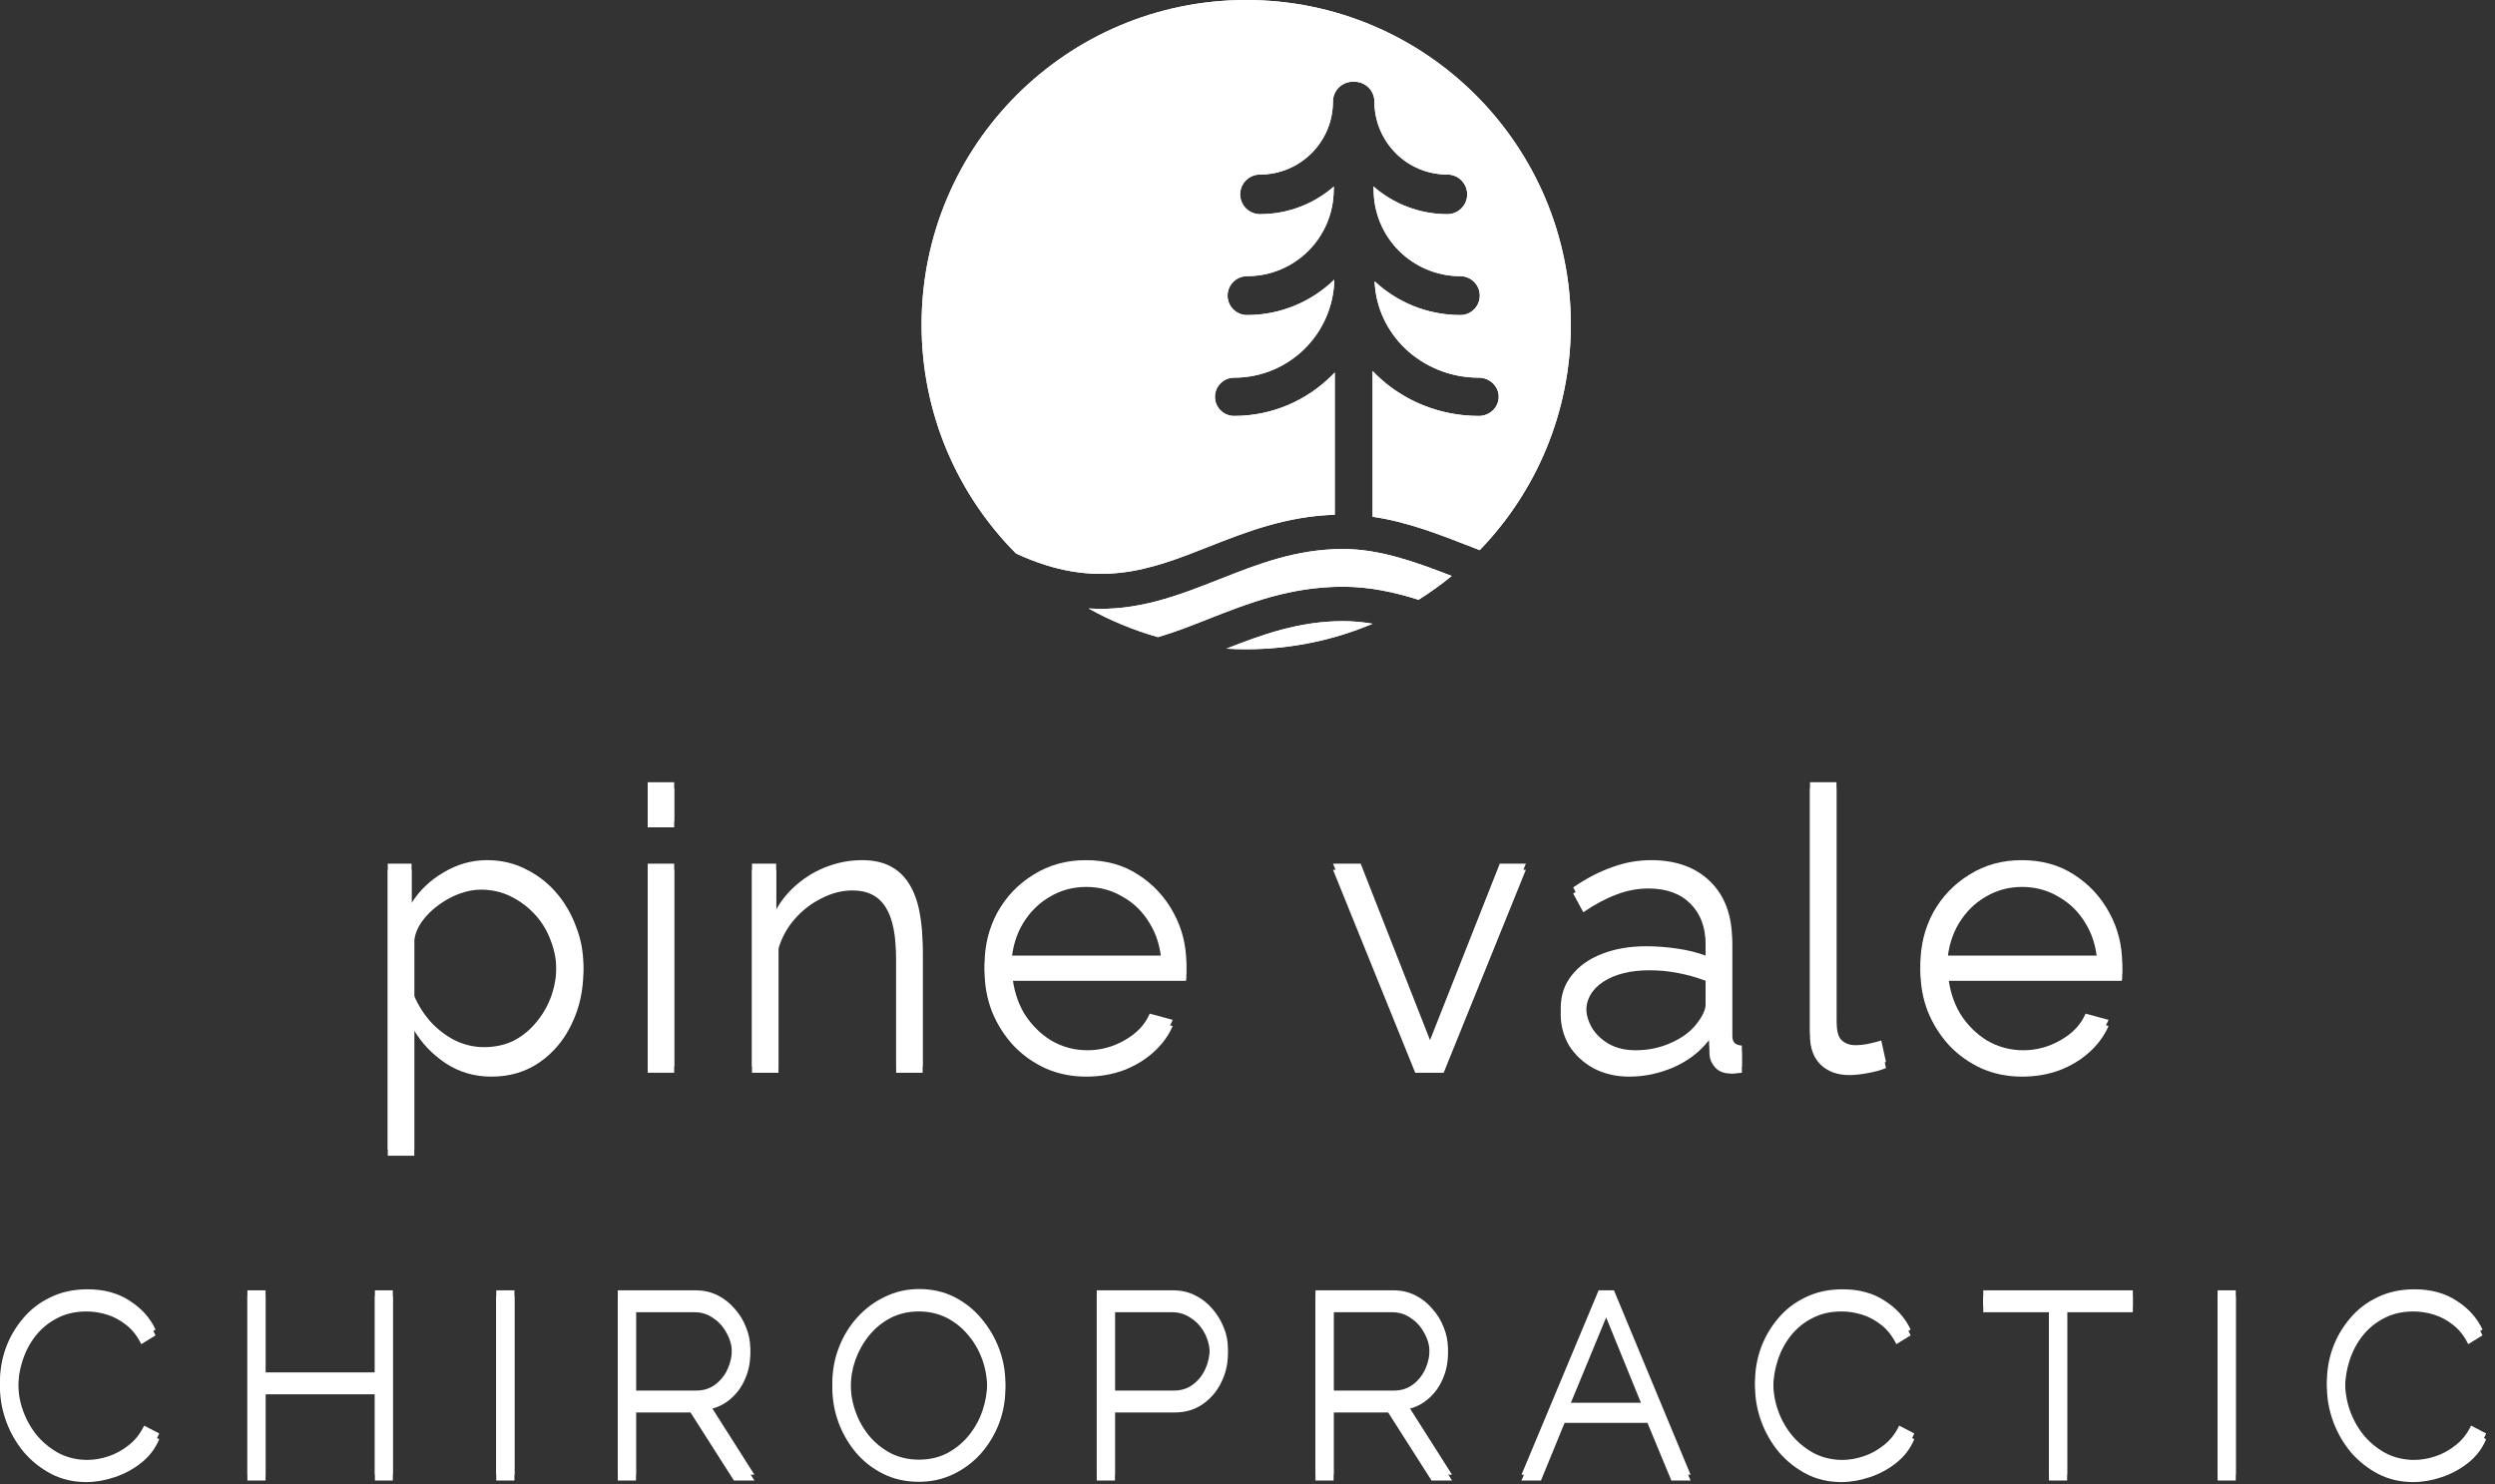 <svg width="269" height="160" viewBox="0 0 269 160" fill="none" xmlns="http://www.w3.org/2000/svg">
<rect x="0" y="0" width="269" height="160" fill="#333333" stroke="none"/>
<path d="M218.013 115.42C216.445 115.42 214.989 115.126 213.645 114.538C212.301 113.922 211.139 113.096 210.159 112.06C209.179 110.996 208.409 109.778 207.849 108.406C207.317 107.034 207.051 105.564 207.051 103.996C207.051 101.952 207.513 100.076 208.437 98.368C209.389 96.66 210.691 95.302 212.343 94.294C213.995 93.258 215.871 92.74 217.971 92.74C220.127 92.74 222.003 93.258 223.599 94.294C225.223 95.33 226.497 96.702 227.421 98.41C228.345 100.09 228.807 101.938 228.807 103.954C228.807 104.178 228.807 104.402 228.807 104.626C228.807 104.822 228.793 104.976 228.765 105.088H210.033C210.173 106.656 210.607 108.056 211.335 109.288C212.091 110.492 213.057 111.458 214.233 112.186C215.437 112.886 216.739 113.236 218.139 113.236C219.567 113.236 220.911 112.872 222.171 112.144C223.459 111.416 224.355 110.464 224.859 109.288L227.337 109.96C226.889 110.996 226.203 111.934 225.279 112.774C224.355 113.614 223.263 114.272 222.003 114.748C220.771 115.196 219.441 115.42 218.013 115.42ZM209.949 103.03H226.119C226.007 101.434 225.573 100.034 224.817 98.83C224.089 97.626 223.123 96.688 221.919 96.016C220.743 95.316 219.441 94.966 218.013 94.966C216.585 94.966 215.283 95.316 214.107 96.016C212.931 96.688 211.965 97.64 211.209 98.872C210.481 100.076 210.061 101.462 209.949 103.03Z" fill="white"/>
<path d="M195.146 84.34H198.002V110.044C198.002 111.136 198.198 111.85 198.59 112.186C198.982 112.522 199.458 112.69 200.018 112.69C200.522 112.69 201.026 112.634 201.53 112.522C202.034 112.41 202.468 112.298 202.832 112.186L203.336 114.496C202.804 114.72 202.146 114.902 201.362 115.042C200.606 115.182 199.948 115.252 199.388 115.252C198.1 115.252 197.064 114.874 196.28 114.118C195.524 113.362 195.146 112.326 195.146 111.01V84.34Z" fill="white"/>
<path d="M168.27 108.7C168.27 107.328 168.662 106.152 169.446 105.172C170.23 104.164 171.308 103.394 172.68 102.862C174.08 102.302 175.69 102.022 177.51 102.022C178.574 102.022 179.68 102.106 180.828 102.274C181.976 102.442 182.998 102.694 183.894 103.03V101.182C183.894 99.334 183.348 97.864 182.256 96.772C181.164 95.68 179.652 95.134 177.72 95.134C176.544 95.134 175.382 95.358 174.234 95.806C173.114 96.226 171.938 96.856 170.706 97.696L169.614 95.68C171.042 94.7 172.442 93.972 173.814 93.496C175.186 92.992 176.586 92.74 178.014 92.74C180.702 92.74 182.83 93.51 184.398 95.05C185.966 96.59 186.75 98.718 186.75 101.434V111.556C186.75 111.948 186.834 112.242 187.002 112.438C187.17 112.606 187.436 112.704 187.8 112.732V115C187.492 115.028 187.226 115.056 187.002 115.084C186.778 115.112 186.61 115.112 186.498 115.084C185.798 115.056 185.266 114.832 184.902 114.412C184.538 113.992 184.342 113.544 184.314 113.068L184.272 111.472C183.292 112.732 182.018 113.712 180.45 114.412C178.882 115.084 177.286 115.42 175.662 115.42C174.262 115.42 172.988 115.126 171.84 114.538C170.72 113.922 169.838 113.11 169.194 112.102C168.578 111.066 168.27 109.932 168.27 108.7ZM182.928 110.38C183.236 109.988 183.474 109.61 183.642 109.246C183.81 108.882 183.894 108.56 183.894 108.28V105.088C182.942 104.724 181.948 104.444 180.912 104.248C179.904 104.052 178.882 103.954 177.846 103.954C175.802 103.954 174.15 104.36 172.89 105.172C171.63 105.984 171 107.09 171 108.49C171 109.302 171.21 110.072 171.63 110.8C172.05 111.5 172.666 112.088 173.478 112.564C174.29 113.012 175.242 113.236 176.334 113.236C177.706 113.236 178.98 112.97 180.156 112.438C181.36 111.906 182.284 111.22 182.928 110.38Z" fill="white"/>
<path d="M152.583 115L143.721 93.118H146.703L154.179 112.144L161.697 93.118H164.511L155.649 115H152.583Z" fill="white"/>
<path d="M117.114 115.42C115.546 115.42 114.09 115.126 112.746 114.538C111.402 113.922 110.24 113.096 109.26 112.06C108.28 110.996 107.51 109.778 106.95 108.406C106.418 107.034 106.152 105.564 106.152 103.996C106.152 101.952 106.614 100.076 107.538 98.368C108.49 96.66 109.792 95.302 111.444 94.294C113.096 93.258 114.972 92.74 117.072 92.74C119.228 92.74 121.104 93.258 122.7 94.294C124.324 95.33 125.598 96.702 126.522 98.41C127.446 100.09 127.908 101.938 127.908 103.954C127.908 104.178 127.908 104.402 127.908 104.626C127.908 104.822 127.894 104.976 127.866 105.088H109.134C109.274 106.656 109.708 108.056 110.436 109.288C111.192 110.492 112.158 111.458 113.334 112.186C114.538 112.886 115.84 113.236 117.24 113.236C118.668 113.236 120.012 112.872 121.272 112.144C122.56 111.416 123.456 110.464 123.96 109.288L126.438 109.96C125.99 110.996 125.304 111.934 124.38 112.774C123.456 113.614 122.364 114.272 121.104 114.748C119.872 115.196 118.542 115.42 117.114 115.42ZM109.05 103.03H125.22C125.108 101.434 124.674 100.034 123.918 98.83C123.19 97.626 122.224 96.688 121.02 96.016C119.844 95.316 118.542 94.966 117.114 94.966C115.686 94.966 114.384 95.316 113.208 96.016C112.032 96.688 111.066 97.64 110.31 98.872C109.582 100.076 109.162 101.462 109.05 103.03Z" fill="white"/>
<path d="M99.474 115H96.618V102.778C96.618 100.202 96.24 98.326 95.484 97.15C94.728 95.946 93.538 95.344 91.914 95.344C90.794 95.344 89.688 95.624 88.596 96.184C87.504 96.716 86.538 97.458 85.698 98.41C84.886 99.334 84.298 100.398 83.934 101.602V115H81.078V93.118H83.682V98.074C84.27 97.01 85.04 96.086 85.992 95.302C86.944 94.49 88.022 93.86 89.226 93.412C90.43 92.964 91.676 92.74 92.964 92.74C94.168 92.74 95.19 92.964 96.03 93.412C96.87 93.86 97.542 94.504 98.046 95.344C98.55 96.156 98.914 97.15 99.138 98.326C99.362 99.474 99.474 100.762 99.474 102.19V115Z" fill="white"/>
<path d="M69.832 115V93.118H72.688V115H69.832ZM69.832 88.54V84.34H72.688V88.54H69.832Z" fill="white"/>
<path d="M52.983 115.42C51.163 115.42 49.525 114.944 48.069 113.992C46.641 113.04 45.507 111.864 44.666 110.464V123.946H41.81V93.118H44.373V97.36C45.24 95.988 46.403 94.882 47.858 94.042C49.315 93.174 50.868 92.74 52.52 92.74C54.032 92.74 55.419 93.062 56.678 93.706C57.938 94.322 59.031 95.162 59.955 96.226C60.879 97.29 61.593 98.508 62.096 99.88C62.629 101.224 62.895 102.624 62.895 104.08C62.895 106.124 62.474 108.014 61.635 109.75C60.822 111.458 59.675 112.83 58.191 113.866C56.706 114.902 54.971 115.42 52.983 115.42ZM52.184 112.9C53.389 112.9 54.467 112.662 55.419 112.186C56.37 111.682 57.182 111.01 57.855 110.17C58.554 109.33 59.087 108.392 59.45 107.356C59.815 106.292 59.996 105.2 59.996 104.08C59.996 102.904 59.786 101.784 59.367 100.72C58.974 99.656 58.401 98.718 57.645 97.906C56.889 97.094 56.02 96.45 55.041 95.974C54.06 95.498 52.996 95.26 51.849 95.26C51.12 95.26 50.364 95.4 49.581 95.68C48.797 95.96 48.041 96.366 47.312 96.898C46.612 97.402 46.025 97.976 45.548 98.62C45.072 99.264 44.779 99.95 44.666 100.678V107.398C45.114 108.434 45.717 109.372 46.472 110.212C47.228 111.024 48.096 111.682 49.077 112.186C50.084 112.662 51.12 112.9 52.184 112.9Z" fill="white"/>
<path d="M250.881 148.92C250.881 147.707 251.086 146.521 251.497 145.364C251.926 144.188 252.542 143.124 253.345 142.172C254.148 141.201 255.137 140.436 256.313 139.876C257.489 139.297 258.824 139.008 260.317 139.008C262.09 139.008 263.602 139.419 264.853 140.24C266.122 141.043 267.056 142.079 267.653 143.348L266.113 144.3C265.684 143.423 265.142 142.732 264.489 142.228C263.836 141.705 263.136 141.332 262.389 141.108C261.661 140.884 260.933 140.772 260.205 140.772C259.01 140.772 257.956 141.015 257.041 141.5C256.126 141.967 255.352 142.601 254.717 143.404C254.101 144.188 253.634 145.075 253.317 146.064C253 147.035 252.841 148.024 252.841 149.032C252.841 150.133 253.028 151.188 253.401 152.196C253.774 153.204 254.297 154.1 254.969 154.884C255.641 155.649 256.425 156.265 257.321 156.732C258.236 157.18 259.225 157.404 260.289 157.404C261.036 157.404 261.801 157.273 262.585 157.012C263.369 156.751 264.097 156.349 264.769 155.808C265.46 155.267 266.01 154.567 266.421 153.708L268.045 154.548C267.634 155.537 267 156.377 266.141 157.068C265.282 157.759 264.321 158.281 263.257 158.636C262.212 158.991 261.185 159.168 260.177 159.168C258.814 159.168 257.564 158.879 256.425 158.3C255.286 157.703 254.297 156.919 253.457 155.948C252.636 154.959 252.001 153.857 251.553 152.644C251.105 151.412 250.881 150.171 250.881 148.92Z" fill="white"/>
<path d="M239.092 159V139.12H241.052V159H239.092Z" fill="white"/>
<path d="M229.954 140.856H222.87V159H220.91V140.856H213.826V139.12H229.954V140.856Z" fill="white"/>
<path d="M189.225 148.92C189.225 147.707 189.43 146.521 189.841 145.364C190.27 144.188 190.886 143.124 191.689 142.172C192.491 141.201 193.481 140.436 194.657 139.876C195.833 139.297 197.167 139.008 198.661 139.008C200.434 139.008 201.946 139.419 203.197 140.24C204.466 141.043 205.399 142.079 205.997 143.348L204.457 144.3C204.027 143.423 203.486 142.732 202.833 142.228C202.179 141.705 201.479 141.332 200.733 141.108C200.005 140.884 199.277 140.772 198.549 140.772C197.354 140.772 196.299 141.015 195.385 141.5C194.47 141.967 193.695 142.601 193.061 143.404C192.445 144.188 191.978 145.075 191.661 146.064C191.343 147.035 191.185 148.024 191.185 149.032C191.185 150.133 191.371 151.188 191.745 152.196C192.118 153.204 192.641 154.1 193.313 154.884C193.985 155.649 194.769 156.265 195.665 156.732C196.579 157.18 197.569 157.404 198.633 157.404C199.379 157.404 200.145 157.273 200.929 157.012C201.713 156.751 202.441 156.349 203.113 155.808C203.803 155.267 204.354 154.567 204.765 153.708L206.389 154.548C205.978 155.537 205.343 156.377 204.485 157.068C203.626 157.759 202.665 158.281 201.601 158.636C200.555 158.991 199.529 159.168 198.521 159.168C197.158 159.168 195.907 158.879 194.769 158.3C193.63 157.703 192.641 156.919 191.801 155.948C190.979 154.959 190.345 153.857 189.897 152.644C189.449 151.412 189.225 150.171 189.225 148.92Z" fill="white"/>
<path d="M172.357 139.12H174.009L182.269 159H180.197L177.621 152.784H168.689L166.141 159H164.041L172.357 139.12ZM177.173 151.244L173.169 141.416L169.109 151.244H177.173Z" fill="white"/>
<path d="M141.826 159V139.12H150.226C151.085 139.12 151.869 139.297 152.578 139.652C153.288 140.007 153.903 140.492 154.426 141.108C154.967 141.705 155.378 142.377 155.658 143.124C155.957 143.852 156.106 144.599 156.106 145.364C156.106 146.316 155.92 147.212 155.546 148.052C155.192 148.892 154.678 149.601 154.006 150.18C153.353 150.759 152.578 151.141 151.682 151.328L156.554 159H154.342L149.666 151.664H143.786V159H141.826ZM143.786 149.928H150.282C151.066 149.928 151.748 149.713 152.326 149.284C152.905 148.855 153.353 148.295 153.67 147.604C153.987 146.895 154.146 146.148 154.146 145.364C154.146 144.561 153.96 143.824 153.586 143.152C153.231 142.461 152.746 141.911 152.13 141.5C151.533 141.071 150.861 140.856 150.114 140.856H143.786V149.928Z" fill="white"/>
<path d="M118.248 159V139.12H126.48C127.339 139.12 128.123 139.297 128.832 139.652C129.56 140.007 130.185 140.492 130.708 141.108C131.231 141.705 131.641 142.377 131.94 143.124C132.239 143.852 132.388 144.599 132.388 145.364C132.388 146.447 132.145 147.473 131.66 148.444C131.193 149.396 130.531 150.171 129.672 150.768C128.813 151.365 127.805 151.664 126.648 151.664H120.208V159H118.248ZM120.208 149.928H126.564C127.348 149.928 128.029 149.713 128.608 149.284C129.187 148.855 129.635 148.295 129.952 147.604C130.269 146.913 130.428 146.167 130.428 145.364C130.428 144.543 130.241 143.787 129.868 143.096C129.495 142.405 129 141.864 128.384 141.472C127.787 141.061 127.124 140.856 126.396 140.856H120.208V149.928Z" fill="white"/>
<path d="M99.07 159.14C97.67 159.14 96.401 158.86 95.262 158.3C94.123 157.74 93.143 156.984 92.322 156.032C91.501 155.061 90.866 153.979 90.418 152.784C89.97 151.571 89.746 150.329 89.746 149.06C89.746 147.735 89.979 146.475 90.446 145.28C90.913 144.067 91.566 142.993 92.406 142.06C93.265 141.108 94.263 140.361 95.402 139.82C96.541 139.26 97.773 138.98 99.098 138.98C100.498 138.98 101.767 139.269 102.906 139.848C104.045 140.427 105.015 141.201 105.818 142.172C106.639 143.143 107.274 144.225 107.722 145.42C108.17 146.615 108.394 147.837 108.394 149.088C108.394 150.413 108.161 151.683 107.694 152.896C107.227 154.091 106.574 155.164 105.734 156.116C104.894 157.049 103.905 157.787 102.766 158.328C101.627 158.869 100.395 159.14 99.07 159.14ZM91.706 149.06C91.706 150.143 91.883 151.188 92.238 152.196C92.593 153.185 93.097 154.072 93.75 154.856C94.403 155.621 95.178 156.237 96.074 156.704C96.989 157.152 97.987 157.376 99.07 157.376C100.209 157.376 101.226 157.143 102.122 156.676C103.037 156.191 103.811 155.556 104.446 154.772C105.099 153.969 105.594 153.073 105.93 152.084C106.266 151.095 106.434 150.087 106.434 149.06C106.434 147.977 106.257 146.941 105.902 145.952C105.547 144.963 105.034 144.076 104.362 143.292C103.709 142.508 102.934 141.892 102.038 141.444C101.142 140.996 100.153 140.772 99.07 140.772C97.95 140.772 96.933 141.005 96.018 141.472C95.122 141.939 94.347 142.573 93.694 143.376C93.059 144.16 92.565 145.047 92.21 146.036C91.874 147.025 91.706 148.033 91.706 149.06Z" fill="white"/>
<path d="M66.609 159V139.12H75.009C75.868 139.12 76.652 139.297 77.361 139.652C78.071 140.007 78.687 140.492 79.209 141.108C79.751 141.705 80.161 142.377 80.441 143.124C80.74 143.852 80.889 144.599 80.889 145.364C80.889 146.316 80.703 147.212 80.329 148.052C79.975 148.892 79.461 149.601 78.789 150.18C78.136 150.759 77.361 151.141 76.465 151.328L81.337 159H79.125L74.449 151.664H68.569V159H66.609ZM68.569 149.928H75.065C75.849 149.928 76.531 149.713 77.109 149.284C77.688 148.855 78.136 148.295 78.453 147.604C78.771 146.895 78.929 146.148 78.929 145.364C78.929 144.561 78.743 143.824 78.369 143.152C78.015 142.461 77.529 141.911 76.913 141.5C76.316 141.071 75.644 140.856 74.897 140.856H68.569V149.928Z" fill="white"/>
<path d="M53.504 159V139.12H55.464V159H53.504Z" fill="white"/>
<path d="M42.352 139.12V159H40.42V149.704H28.632V159H26.672V139.12H28.632V147.968H40.42V139.12H42.352Z" fill="white"/>
<path d="M0 148.92C0 147.707 0.205 146.521 0.616 145.364C1.045 144.188 1.661 143.124 2.464 142.172C3.267 141.201 4.256 140.436 5.432 139.876C6.608 139.297 7.943 139.008 9.436 139.008C11.209 139.008 12.721 139.419 13.972 140.24C15.241 141.043 16.175 142.079 16.772 143.348L15.232 144.3C14.803 143.423 14.261 142.732 13.608 142.228C12.955 141.705 12.255 141.332 11.508 141.108C10.78 140.884 10.052 140.772 9.324 140.772C8.129 140.772 7.075 141.015 6.16 141.5C5.245 141.967 4.471 142.601 3.836 143.404C3.22 144.188 2.753 145.075 2.436 146.064C2.119 147.035 1.96 148.024 1.96 149.032C1.96 150.133 2.147 151.188 2.52 152.196C2.893 153.204 3.416 154.1 4.088 154.884C4.76 155.649 5.544 156.265 6.44 156.732C7.355 157.18 8.344 157.404 9.408 157.404C10.155 157.404 10.92 157.273 11.704 157.012C12.488 156.751 13.216 156.349 13.888 155.808C14.579 155.267 15.129 154.567 15.54 153.708L17.164 154.548C16.753 155.537 16.119 156.377 15.26 157.068C14.401 157.759 13.44 158.281 12.376 158.636C11.331 158.991 10.304 159.168 9.296 159.168C7.933 159.168 6.683 158.879 5.544 158.3C4.405 157.703 3.416 156.919 2.576 155.948C1.755 154.959 1.12 153.857 0.672 152.644C0.224 151.412 0 150.171 0 148.92Z" fill="white"/>
<path d="M169.361 35C169.361 44.447 165.619 53.02 159.535 59.316C159.303 59.226 159.071 59.135 158.84 59.044L158.839 59.044L158.81 59.033C155.224 57.629 151.705 56.251 147.986 55.716C147.986 55.701 147.987 55.687 147.987 55.672C147.987 55.663 147.987 55.653 147.987 55.642V40C148.14 40.161 148.296 40.318 148.456 40.473C151.266 43.174 155.15 44.846 159.438 44.846C160.623 44.846 161.584 43.922 161.584 42.783C161.584 41.645 160.623 40.72 159.438 40.72C156.334 40.72 153.524 39.511 151.485 37.56C149.548 35.693 148.315 33.148 148.205 30.326C150.624 32.585 153.877 33.969 157.449 33.969C158.606 33.969 159.544 33.029 159.544 31.874C159.544 30.714 158.606 29.777 157.449 29.777C154.868 29.777 152.531 28.728 150.835 27.044C149.145 25.352 148.099 23.012 148.099 20.427C148.099 20.315 148.09 20.205 148.073 20.097C150.211 21.961 153.001 23.091 156.047 23.091C157.226 23.091 158.185 22.134 158.185 20.954C158.185 19.775 157.226 18.818 156.047 18.818C153.923 18.818 151.997 17.98 150.587 16.619L150.487 16.514C149.065 15.088 148.181 13.122 148.181 10.949C148.181 9.772 147.224 8.815 146.044 8.815C146.011 8.815 145.979 8.816 145.946 8.817C145.914 8.816 145.882 8.815 145.849 8.815C144.67 8.815 143.713 9.772 143.713 10.949C143.713 13.122 142.831 15.088 141.409 16.514C139.985 17.936 138.017 18.818 135.846 18.818C134.667 18.818 133.71 19.775 133.71 20.954C133.71 22.134 134.667 23.091 135.846 23.091C138.898 23.091 141.689 21.964 143.821 20.106C143.804 20.21 143.796 20.318 143.796 20.427C143.796 23.014 142.752 25.352 141.067 27.039L141.057 27.047C139.372 28.733 137.034 29.777 134.447 29.777C133.291 29.777 132.351 30.714 132.351 31.874C132.351 33.029 133.291 33.969 134.447 33.969C138.099 33.969 141.419 32.515 143.86 30.151C143.798 33.046 142.602 35.655 140.704 37.554L140.696 37.563C138.746 39.511 136.044 40.72 133.055 40.72C131.915 40.72 130.991 41.645 130.991 42.783C130.991 43.922 131.915 44.846 133.055 44.846C137.162 44.846 140.887 43.179 143.593 40.484L143.614 40.463C143.713 40.364 143.811 40.263 143.908 40.16V55.496C138.632 55.669 134.384 57.342 130.265 58.963L130.23 58.977C124.077 61.403 118.224 63.708 109.541 59.677C103.25 53.349 99.361 44.629 99.361 35C99.361 15.67 115.031 0 134.361 0C153.691 0 169.361 15.67 169.361 35Z" fill="white"/>
<path d="M144.806 59.192C148.757 59.192 152.6 60.578 156.512 62.1C155.38 63.027 154.188 63.884 152.944 64.665C150.31 63.835 147.632 63.259 144.806 63.259C139.11 63.259 134.615 65.028 130.265 66.741L130.23 66.754C128.436 67.462 126.668 68.159 124.848 68.692C122.217 67.95 119.712 66.909 117.371 65.607C122.651 65.933 127.027 64.21 131.551 62.426L131.566 62.42C135.592 60.834 139.757 59.192 144.806 59.192Z" fill="white"/>
<path d="M132.231 69.936C132.935 69.978 133.646 70 134.361 70C139.195 70 143.8 69.02 147.988 67.248C146.933 67.071 145.874 66.97 144.806 66.97C140.034 66.97 136.052 68.436 132.231 69.936Z" fill="white"/>
<path d="M218.013 116.08C216.445 116.08 214.989 115.786 213.645 115.198C212.301 114.582 211.139 113.756 210.159 112.72C209.179 111.656 208.409 110.438 207.849 109.066C207.317 107.694 207.051 106.224 207.051 104.656C207.051 102.612 207.513 100.736 208.437 99.028C209.389 97.32 210.691 95.962 212.343 94.954C213.995 93.918 215.871 93.4 217.971 93.4C220.127 93.4 222.003 93.918 223.599 94.954C225.223 95.99 226.497 97.362 227.421 99.07C228.345 100.75 228.807 102.598 228.807 104.614C228.807 104.838 228.807 105.062 228.807 105.286C228.807 105.482 228.793 105.636 228.765 105.748H210.033C210.173 107.316 210.607 108.716 211.335 109.948C212.091 111.152 213.057 112.118 214.233 112.846C215.437 113.546 216.739 113.896 218.139 113.896C219.567 113.896 220.911 113.532 222.171 112.804C223.459 112.076 224.355 111.124 224.859 109.948L227.337 110.62C226.889 111.656 226.203 112.594 225.279 113.434C224.355 114.274 223.263 114.932 222.003 115.408C220.771 115.856 219.441 116.08 218.013 116.08ZM209.949 103.69H226.119C226.007 102.094 225.573 100.694 224.817 99.49C224.089 98.286 223.123 97.348 221.919 96.676C220.743 95.976 219.441 95.626 218.013 95.626C216.585 95.626 215.283 95.976 214.107 96.676C212.931 97.348 211.965 98.3 211.209 99.532C210.481 100.736 210.061 102.122 209.949 103.69Z" fill="white"/>
<path d="M195.146 85H198.002V110.704C198.002 111.796 198.198 112.51 198.59 112.846C198.982 113.182 199.458 113.35 200.018 113.35C200.522 113.35 201.026 113.294 201.53 113.182C202.034 113.07 202.468 112.958 202.832 112.846L203.336 115.156C202.804 115.38 202.146 115.562 201.362 115.702C200.606 115.842 199.948 115.912 199.388 115.912C198.1 115.912 197.064 115.534 196.28 114.778C195.524 114.022 195.146 112.986 195.146 111.67V85Z" fill="white"/>
<path d="M168.27 109.36C168.27 107.988 168.662 106.812 169.446 105.832C170.23 104.824 171.308 104.054 172.68 103.522C174.08 102.962 175.69 102.682 177.51 102.682C178.574 102.682 179.68 102.766 180.828 102.934C181.976 103.102 182.998 103.354 183.894 103.69V101.842C183.894 99.994 183.348 98.524 182.256 97.432C181.164 96.34 179.652 95.794 177.72 95.794C176.544 95.794 175.382 96.018 174.234 96.466C173.114 96.886 171.938 97.516 170.706 98.356L169.614 96.34C171.042 95.36 172.442 94.632 173.814 94.156C175.186 93.652 176.586 93.4 178.014 93.4C180.702 93.4 182.83 94.17 184.398 95.71C185.966 97.25 186.75 99.378 186.75 102.094V112.216C186.75 112.608 186.834 112.902 187.002 113.098C187.17 113.266 187.436 113.364 187.8 113.392V115.66C187.492 115.688 187.226 115.716 187.002 115.744C186.778 115.772 186.61 115.772 186.498 115.744C185.798 115.716 185.266 115.492 184.902 115.072C184.538 114.652 184.342 114.204 184.314 113.728L184.272 112.132C183.292 113.392 182.018 114.372 180.45 115.072C178.882 115.744 177.286 116.08 175.662 116.08C174.262 116.08 172.988 115.786 171.84 115.198C170.72 114.582 169.838 113.77 169.194 112.762C168.578 111.726 168.27 110.592 168.27 109.36ZM182.928 111.04C183.236 110.648 183.474 110.27 183.642 109.906C183.81 109.542 183.894 109.22 183.894 108.94V105.748C182.942 105.384 181.948 105.104 180.912 104.908C179.904 104.712 178.882 104.614 177.846 104.614C175.802 104.614 174.15 105.02 172.89 105.832C171.63 106.644 171 107.75 171 109.15C171 109.962 171.21 110.732 171.63 111.46C172.05 112.16 172.666 112.748 173.478 113.224C174.29 113.672 175.242 113.896 176.334 113.896C177.706 113.896 178.98 113.63 180.156 113.098C181.36 112.566 182.284 111.88 182.928 111.04Z" fill="white"/>
<path d="M152.583 115.66L143.721 93.778H146.703L154.179 112.804L161.697 93.778H164.511L155.649 115.66H152.583Z" fill="white"/>
<path d="M117.114 116.08C115.546 116.08 114.09 115.786 112.746 115.198C111.402 114.582 110.24 113.756 109.26 112.72C108.28 111.656 107.51 110.438 106.95 109.066C106.418 107.694 106.152 106.224 106.152 104.656C106.152 102.612 106.614 100.736 107.538 99.028C108.49 97.32 109.792 95.962 111.444 94.954C113.096 93.918 114.972 93.4 117.072 93.4C119.228 93.4 121.104 93.918 122.7 94.954C124.324 95.99 125.598 97.362 126.522 99.07C127.446 100.75 127.908 102.598 127.908 104.614C127.908 104.838 127.908 105.062 127.908 105.286C127.908 105.482 127.894 105.636 127.866 105.748H109.134C109.274 107.316 109.708 108.716 110.436 109.948C111.192 111.152 112.158 112.118 113.334 112.846C114.538 113.546 115.84 113.896 117.24 113.896C118.668 113.896 120.012 113.532 121.272 112.804C122.56 112.076 123.456 111.124 123.96 109.948L126.438 110.62C125.99 111.656 125.304 112.594 124.38 113.434C123.456 114.274 122.364 114.932 121.104 115.408C119.872 115.856 118.542 116.08 117.114 116.08ZM109.05 103.69H125.22C125.108 102.094 124.674 100.694 123.918 99.49C123.19 98.286 122.224 97.348 121.02 96.676C119.844 95.976 118.542 95.626 117.114 95.626C115.686 95.626 114.384 95.976 113.208 96.676C112.032 97.348 111.066 98.3 110.31 99.532C109.582 100.736 109.162 102.122 109.05 103.69Z" fill="white"/>
<path d="M99.474 115.66H96.618V103.438C96.618 100.862 96.24 98.986 95.484 97.81C94.728 96.606 93.538 96.004 91.914 96.004C90.794 96.004 89.688 96.284 88.596 96.844C87.504 97.376 86.538 98.118 85.698 99.07C84.886 99.994 84.298 101.058 83.934 102.262V115.66H81.078V93.778H83.682V98.734C84.27 97.67 85.04 96.746 85.992 95.962C86.944 95.15 88.022 94.52 89.226 94.072C90.43 93.624 91.676 93.4 92.964 93.4C94.168 93.4 95.19 93.624 96.03 94.072C96.87 94.52 97.542 95.164 98.046 96.004C98.55 96.816 98.914 97.81 99.138 98.986C99.362 100.134 99.474 101.422 99.474 102.85V115.66Z" fill="white"/>
<path d="M69.832 115.66V93.778H72.688V115.66H69.832ZM69.832 89.2V85H72.688V89.2H69.832Z" fill="white"/>
<path d="M52.983 116.08C51.163 116.08 49.525 115.604 48.069 114.652C46.641 113.7 45.507 112.524 44.666 111.124V124.606H41.81V93.778H44.373V98.02C45.24 96.648 46.403 95.542 47.858 94.702C49.315 93.834 50.868 93.4 52.52 93.4C54.032 93.4 55.419 93.722 56.678 94.366C57.938 94.982 59.031 95.822 59.955 96.886C60.879 97.95 61.593 99.168 62.096 100.54C62.629 101.884 62.895 103.284 62.895 104.74C62.895 106.784 62.474 108.674 61.635 110.41C60.822 112.118 59.675 113.49 58.191 114.526C56.706 115.562 54.971 116.08 52.983 116.08ZM52.184 113.56C53.389 113.56 54.467 113.322 55.419 112.846C56.37 112.342 57.182 111.67 57.855 110.83C58.554 109.99 59.087 109.052 59.45 108.016C59.815 106.952 59.996 105.86 59.996 104.74C59.996 103.564 59.786 102.444 59.367 101.38C58.974 100.316 58.401 99.378 57.645 98.566C56.889 97.754 56.02 97.11 55.041 96.634C54.06 96.158 52.996 95.92 51.849 95.92C51.12 95.92 50.364 96.06 49.581 96.34C48.797 96.62 48.041 97.026 47.312 97.558C46.612 98.062 46.025 98.636 45.548 99.28C45.072 99.924 44.779 100.61 44.666 101.338V108.058C45.114 109.094 45.717 110.032 46.472 110.872C47.228 111.684 48.096 112.342 49.077 112.846C50.084 113.322 51.12 113.56 52.184 113.56Z" fill="white"/>
<path d="M250.881 149.546C250.881 148.333 251.086 147.147 251.497 145.99C251.926 144.814 252.542 143.75 253.345 142.798C254.148 141.827 255.137 141.062 256.313 140.502C257.489 139.923 258.824 139.634 260.317 139.634C262.09 139.634 263.602 140.045 264.853 140.866C266.122 141.669 267.056 142.705 267.653 143.974L266.113 144.926C265.684 144.049 265.142 143.358 264.489 142.854C263.836 142.331 263.136 141.958 262.389 141.734C261.661 141.51 260.933 141.398 260.205 141.398C259.01 141.398 257.956 141.641 257.041 142.126C256.126 142.593 255.352 143.227 254.717 144.03C254.101 144.814 253.634 145.701 253.317 146.69C253 147.661 252.841 148.65 252.841 149.658C252.841 150.759 253.028 151.814 253.401 152.822C253.774 153.83 254.297 154.726 254.969 155.51C255.641 156.275 256.425 156.891 257.321 157.358C258.236 157.806 259.225 158.03 260.289 158.03C261.036 158.03 261.801 157.899 262.585 157.638C263.369 157.377 264.097 156.975 264.769 156.434C265.46 155.893 266.01 155.193 266.421 154.334L268.045 155.174C267.634 156.163 267 157.003 266.141 157.694C265.282 158.385 264.321 158.907 263.257 159.262C262.212 159.617 261.185 159.794 260.177 159.794C258.814 159.794 257.564 159.505 256.425 158.926C255.286 158.329 254.297 157.545 253.457 156.574C252.636 155.585 252.001 154.483 251.553 153.27C251.105 152.038 250.881 150.797 250.881 149.546Z" fill="white"/>
<path d="M239.092 159.626V139.746H241.052V159.626H239.092Z" fill="white"/>
<path d="M229.954 141.482H222.87V159.626H220.91V141.482H213.826V139.746H229.954V141.482Z" fill="white"/>
<path d="M189.225 149.546C189.225 148.333 189.43 147.147 189.841 145.99C190.27 144.814 190.886 143.75 191.689 142.798C192.491 141.827 193.481 141.062 194.657 140.502C195.833 139.923 197.167 139.634 198.661 139.634C200.434 139.634 201.946 140.045 203.197 140.866C204.466 141.669 205.399 142.705 205.997 143.974L204.457 144.926C204.027 144.049 203.486 143.358 202.833 142.854C202.179 142.331 201.479 141.958 200.733 141.734C200.005 141.51 199.277 141.398 198.549 141.398C197.354 141.398 196.299 141.641 195.385 142.126C194.47 142.593 193.695 143.227 193.061 144.03C192.445 144.814 191.978 145.701 191.661 146.69C191.343 147.661 191.185 148.65 191.185 149.658C191.185 150.759 191.371 151.814 191.745 152.822C192.118 153.83 192.641 154.726 193.313 155.51C193.985 156.275 194.769 156.891 195.665 157.358C196.579 157.806 197.569 158.03 198.633 158.03C199.379 158.03 200.145 157.899 200.929 157.638C201.713 157.377 202.441 156.975 203.113 156.434C203.803 155.893 204.354 155.193 204.765 154.334L206.389 155.174C205.978 156.163 205.343 157.003 204.485 157.694C203.626 158.385 202.665 158.907 201.601 159.262C200.555 159.617 199.529 159.794 198.521 159.794C197.158 159.794 195.907 159.505 194.769 158.926C193.63 158.329 192.641 157.545 191.801 156.574C190.979 155.585 190.345 154.483 189.897 153.27C189.449 152.038 189.225 150.797 189.225 149.546Z" fill="white"/>
<path d="M172.357 139.746H174.009L182.269 159.626H180.197L177.621 153.41H168.689L166.141 159.626H164.041L172.357 139.746ZM177.173 151.87L173.169 142.042L169.109 151.87H177.173Z" fill="white"/>
<path d="M141.826 159.626V139.746H150.226C151.085 139.746 151.869 139.923 152.578 140.278C153.288 140.633 153.903 141.118 154.426 141.734C154.967 142.331 155.378 143.003 155.658 143.75C155.957 144.478 156.106 145.225 156.106 145.99C156.106 146.942 155.92 147.838 155.546 148.678C155.192 149.518 154.678 150.227 154.006 150.806C153.353 151.385 152.578 151.767 151.682 151.954L156.554 159.626H154.342L149.666 152.29H143.786V159.626H141.826ZM143.786 150.554H150.282C151.066 150.554 151.748 150.339 152.326 149.91C152.905 149.481 153.353 148.921 153.67 148.23C153.987 147.521 154.146 146.774 154.146 145.99C154.146 145.187 153.96 144.45 153.586 143.778C153.231 143.087 152.746 142.537 152.13 142.126C151.533 141.697 150.861 141.482 150.114 141.482H143.786V150.554Z" fill="white"/>
<path d="M118.248 159.626V139.746H126.48C127.339 139.746 128.123 139.923 128.832 140.278C129.56 140.633 130.185 141.118 130.708 141.734C131.231 142.331 131.641 143.003 131.94 143.75C132.239 144.478 132.388 145.225 132.388 145.99C132.388 147.073 132.145 148.099 131.66 149.07C131.193 150.022 130.531 150.797 129.672 151.394C128.813 151.991 127.805 152.29 126.648 152.29H120.208V159.626H118.248ZM120.208 150.554H126.564C127.348 150.554 128.029 150.339 128.608 149.91C129.187 149.481 129.635 148.921 129.952 148.23C130.269 147.539 130.428 146.793 130.428 145.99C130.428 145.169 130.241 144.413 129.868 143.722C129.495 143.031 129 142.49 128.384 142.098C127.787 141.687 127.124 141.482 126.396 141.482H120.208V150.554Z" fill="white"/>
<path d="M99.07 159.766C97.67 159.766 96.401 159.486 95.262 158.926C94.123 158.366 93.143 157.61 92.322 156.658C91.501 155.687 90.866 154.605 90.418 153.41C89.97 152.197 89.746 150.955 89.746 149.686C89.746 148.361 89.979 147.101 90.446 145.906C90.913 144.693 91.566 143.619 92.406 142.686C93.265 141.734 94.263 140.987 95.402 140.446C96.541 139.886 97.773 139.606 99.098 139.606C100.498 139.606 101.767 139.895 102.906 140.474C104.045 141.053 105.015 141.827 105.818 142.798C106.639 143.769 107.274 144.851 107.722 146.046C108.17 147.241 108.394 148.463 108.394 149.714C108.394 151.039 108.161 152.309 107.694 153.522C107.227 154.717 106.574 155.79 105.734 156.742C104.894 157.675 103.905 158.413 102.766 158.954C101.627 159.495 100.395 159.766 99.07 159.766ZM91.706 149.686C91.706 150.769 91.883 151.814 92.238 152.822C92.593 153.811 93.097 154.698 93.75 155.482C94.403 156.247 95.178 156.863 96.074 157.33C96.989 157.778 97.987 158.002 99.07 158.002C100.209 158.002 101.226 157.769 102.122 157.302C103.037 156.817 103.811 156.182 104.446 155.398C105.099 154.595 105.594 153.699 105.93 152.71C106.266 151.721 106.434 150.713 106.434 149.686C106.434 148.603 106.257 147.567 105.902 146.578C105.547 145.589 105.034 144.702 104.362 143.918C103.709 143.134 102.934 142.518 102.038 142.07C101.142 141.622 100.153 141.398 99.07 141.398C97.95 141.398 96.933 141.631 96.018 142.098C95.122 142.565 94.347 143.199 93.694 144.002C93.059 144.786 92.565 145.673 92.21 146.662C91.874 147.651 91.706 148.659 91.706 149.686Z" fill="white"/>
<path d="M66.609 159.626V139.746H75.009C75.868 139.746 76.652 139.923 77.361 140.278C78.071 140.633 78.687 141.118 79.209 141.734C79.751 142.331 80.161 143.003 80.441 143.75C80.74 144.478 80.889 145.225 80.889 145.99C80.889 146.942 80.703 147.838 80.329 148.678C79.975 149.518 79.461 150.227 78.789 150.806C78.136 151.385 77.361 151.767 76.465 151.954L81.337 159.626H79.125L74.449 152.29H68.569V159.626H66.609ZM68.569 150.554H75.065C75.849 150.554 76.531 150.339 77.109 149.91C77.688 149.481 78.136 148.921 78.453 148.23C78.771 147.521 78.929 146.774 78.929 145.99C78.929 145.187 78.743 144.45 78.369 143.778C78.015 143.087 77.529 142.537 76.913 142.126C76.316 141.697 75.644 141.482 74.897 141.482H68.569V150.554Z" fill="white"/>
<path d="M53.504 159.626V139.746H55.464V159.626H53.504Z" fill="white"/>
<path d="M42.352 139.746V159.626H40.42V150.33H28.632V159.626H26.672V139.746H28.632V148.594H40.42V139.746H42.352Z" fill="white"/>
<path d="M0 149.546C0 148.333 0.205 147.147 0.616 145.99C1.045 144.814 1.661 143.75 2.464 142.798C3.267 141.827 4.256 141.062 5.432 140.502C6.608 139.923 7.943 139.634 9.436 139.634C11.209 139.634 12.721 140.045 13.972 140.866C15.241 141.669 16.175 142.705 16.772 143.974L15.232 144.926C14.803 144.049 14.261 143.358 13.608 142.854C12.955 142.331 12.255 141.958 11.508 141.734C10.78 141.51 10.052 141.398 9.324 141.398C8.129 141.398 7.075 141.641 6.16 142.126C5.245 142.593 4.471 143.227 3.836 144.03C3.22 144.814 2.753 145.701 2.436 146.69C2.119 147.661 1.96 148.65 1.96 149.658C1.96 150.759 2.147 151.814 2.52 152.822C2.893 153.83 3.416 154.726 4.088 155.51C4.76 156.275 5.544 156.891 6.44 157.358C7.355 157.806 8.344 158.03 9.408 158.03C10.155 158.03 10.92 157.899 11.704 157.638C12.488 157.377 13.216 156.975 13.888 156.434C14.579 155.893 15.129 155.193 15.54 154.334L17.164 155.174C16.753 156.163 16.119 157.003 15.26 157.694C14.401 158.385 13.44 158.907 12.376 159.262C11.331 159.617 10.304 159.794 9.296 159.794C7.933 159.794 6.683 159.505 5.544 158.926C4.405 158.329 3.416 157.545 2.576 156.574C1.755 155.585 1.12 154.483 0.672 153.27C0.224 152.038 0 150.797 0 149.546Z" fill="white"/>
<path d="M169.361 35C169.361 44.447 165.619 53.02 159.535 59.316C159.303 59.226 159.071 59.135 158.84 59.044L158.839 59.044L158.81 59.033C155.224 57.629 151.705 56.251 147.986 55.716C147.986 55.701 147.987 55.687 147.987 55.672C147.987 55.663 147.987 55.653 147.987 55.642V40C148.14 40.161 148.296 40.318 148.456 40.473C151.266 43.174 155.15 44.846 159.438 44.846C160.623 44.846 161.584 43.922 161.584 42.783C161.584 41.645 160.623 40.72 159.438 40.72C156.334 40.72 153.524 39.511 151.485 37.56C149.548 35.693 148.315 33.148 148.205 30.326C150.624 32.585 153.877 33.969 157.449 33.969C158.606 33.969 159.544 33.029 159.544 31.874C159.544 30.714 158.606 29.777 157.449 29.777C154.868 29.777 152.531 28.728 150.835 27.044C149.145 25.352 148.099 23.012 148.099 20.427C148.099 20.315 148.09 20.205 148.073 20.097C150.211 21.961 153.001 23.091 156.047 23.091C157.226 23.091 158.185 22.134 158.185 20.954C158.185 19.775 157.226 18.818 156.047 18.818C153.923 18.818 151.997 17.98 150.587 16.619L150.487 16.514C149.065 15.088 148.181 13.122 148.181 10.949C148.181 9.772 147.224 8.815 146.044 8.815C146.011 8.815 145.979 8.816 145.946 8.817C145.914 8.816 145.882 8.815 145.849 8.815C144.67 8.815 143.713 9.772 143.713 10.949C143.713 13.122 142.831 15.088 141.409 16.514C139.985 17.936 138.017 18.818 135.846 18.818C134.667 18.818 133.71 19.775 133.71 20.954C133.71 22.134 134.667 23.091 135.846 23.091C138.898 23.091 141.689 21.964 143.821 20.106C143.804 20.21 143.796 20.318 143.796 20.427C143.796 23.014 142.752 25.352 141.067 27.039L141.057 27.047C139.372 28.733 137.034 29.777 134.447 29.777C133.291 29.777 132.351 30.714 132.351 31.874C132.351 33.029 133.291 33.969 134.447 33.969C138.099 33.969 141.419 32.515 143.86 30.151C143.798 33.046 142.602 35.655 140.704 37.554L140.696 37.563C138.746 39.511 136.044 40.72 133.055 40.72C131.915 40.72 130.991 41.645 130.991 42.783C130.991 43.922 131.915 44.846 133.055 44.846C137.162 44.846 140.887 43.179 143.593 40.484L143.614 40.463C143.713 40.364 143.811 40.263 143.908 40.16V55.496C138.632 55.669 134.384 57.342 130.265 58.963L130.23 58.977C124.077 61.403 118.224 63.708 109.541 59.677C103.25 53.349 99.361 44.629 99.361 35C99.361 15.67 115.031 0 134.361 0C153.691 0 169.361 15.67 169.361 35Z" fill="white"/>
<path d="M144.806 59.192C148.757 59.192 152.6 60.578 156.512 62.1C155.38 63.027 154.188 63.884 152.944 64.665C150.31 63.835 147.632 63.259 144.806 63.259C139.11 63.259 134.615 65.028 130.265 66.741L130.23 66.754C128.436 67.462 126.668 68.159 124.848 68.692C122.217 67.95 119.712 66.909 117.371 65.607C122.651 65.933 127.027 64.21 131.551 62.426L131.566 62.42C135.592 60.834 139.757 59.192 144.806 59.192Z" fill="white"/>
<path d="M132.231 69.936C132.935 69.978 133.646 70 134.361 70C139.195 70 143.8 69.02 147.988 67.248C146.933 67.071 145.874 66.97 144.806 66.97C140.034 66.97 136.052 68.436 132.231 69.936Z" fill="white"/>
</svg>
